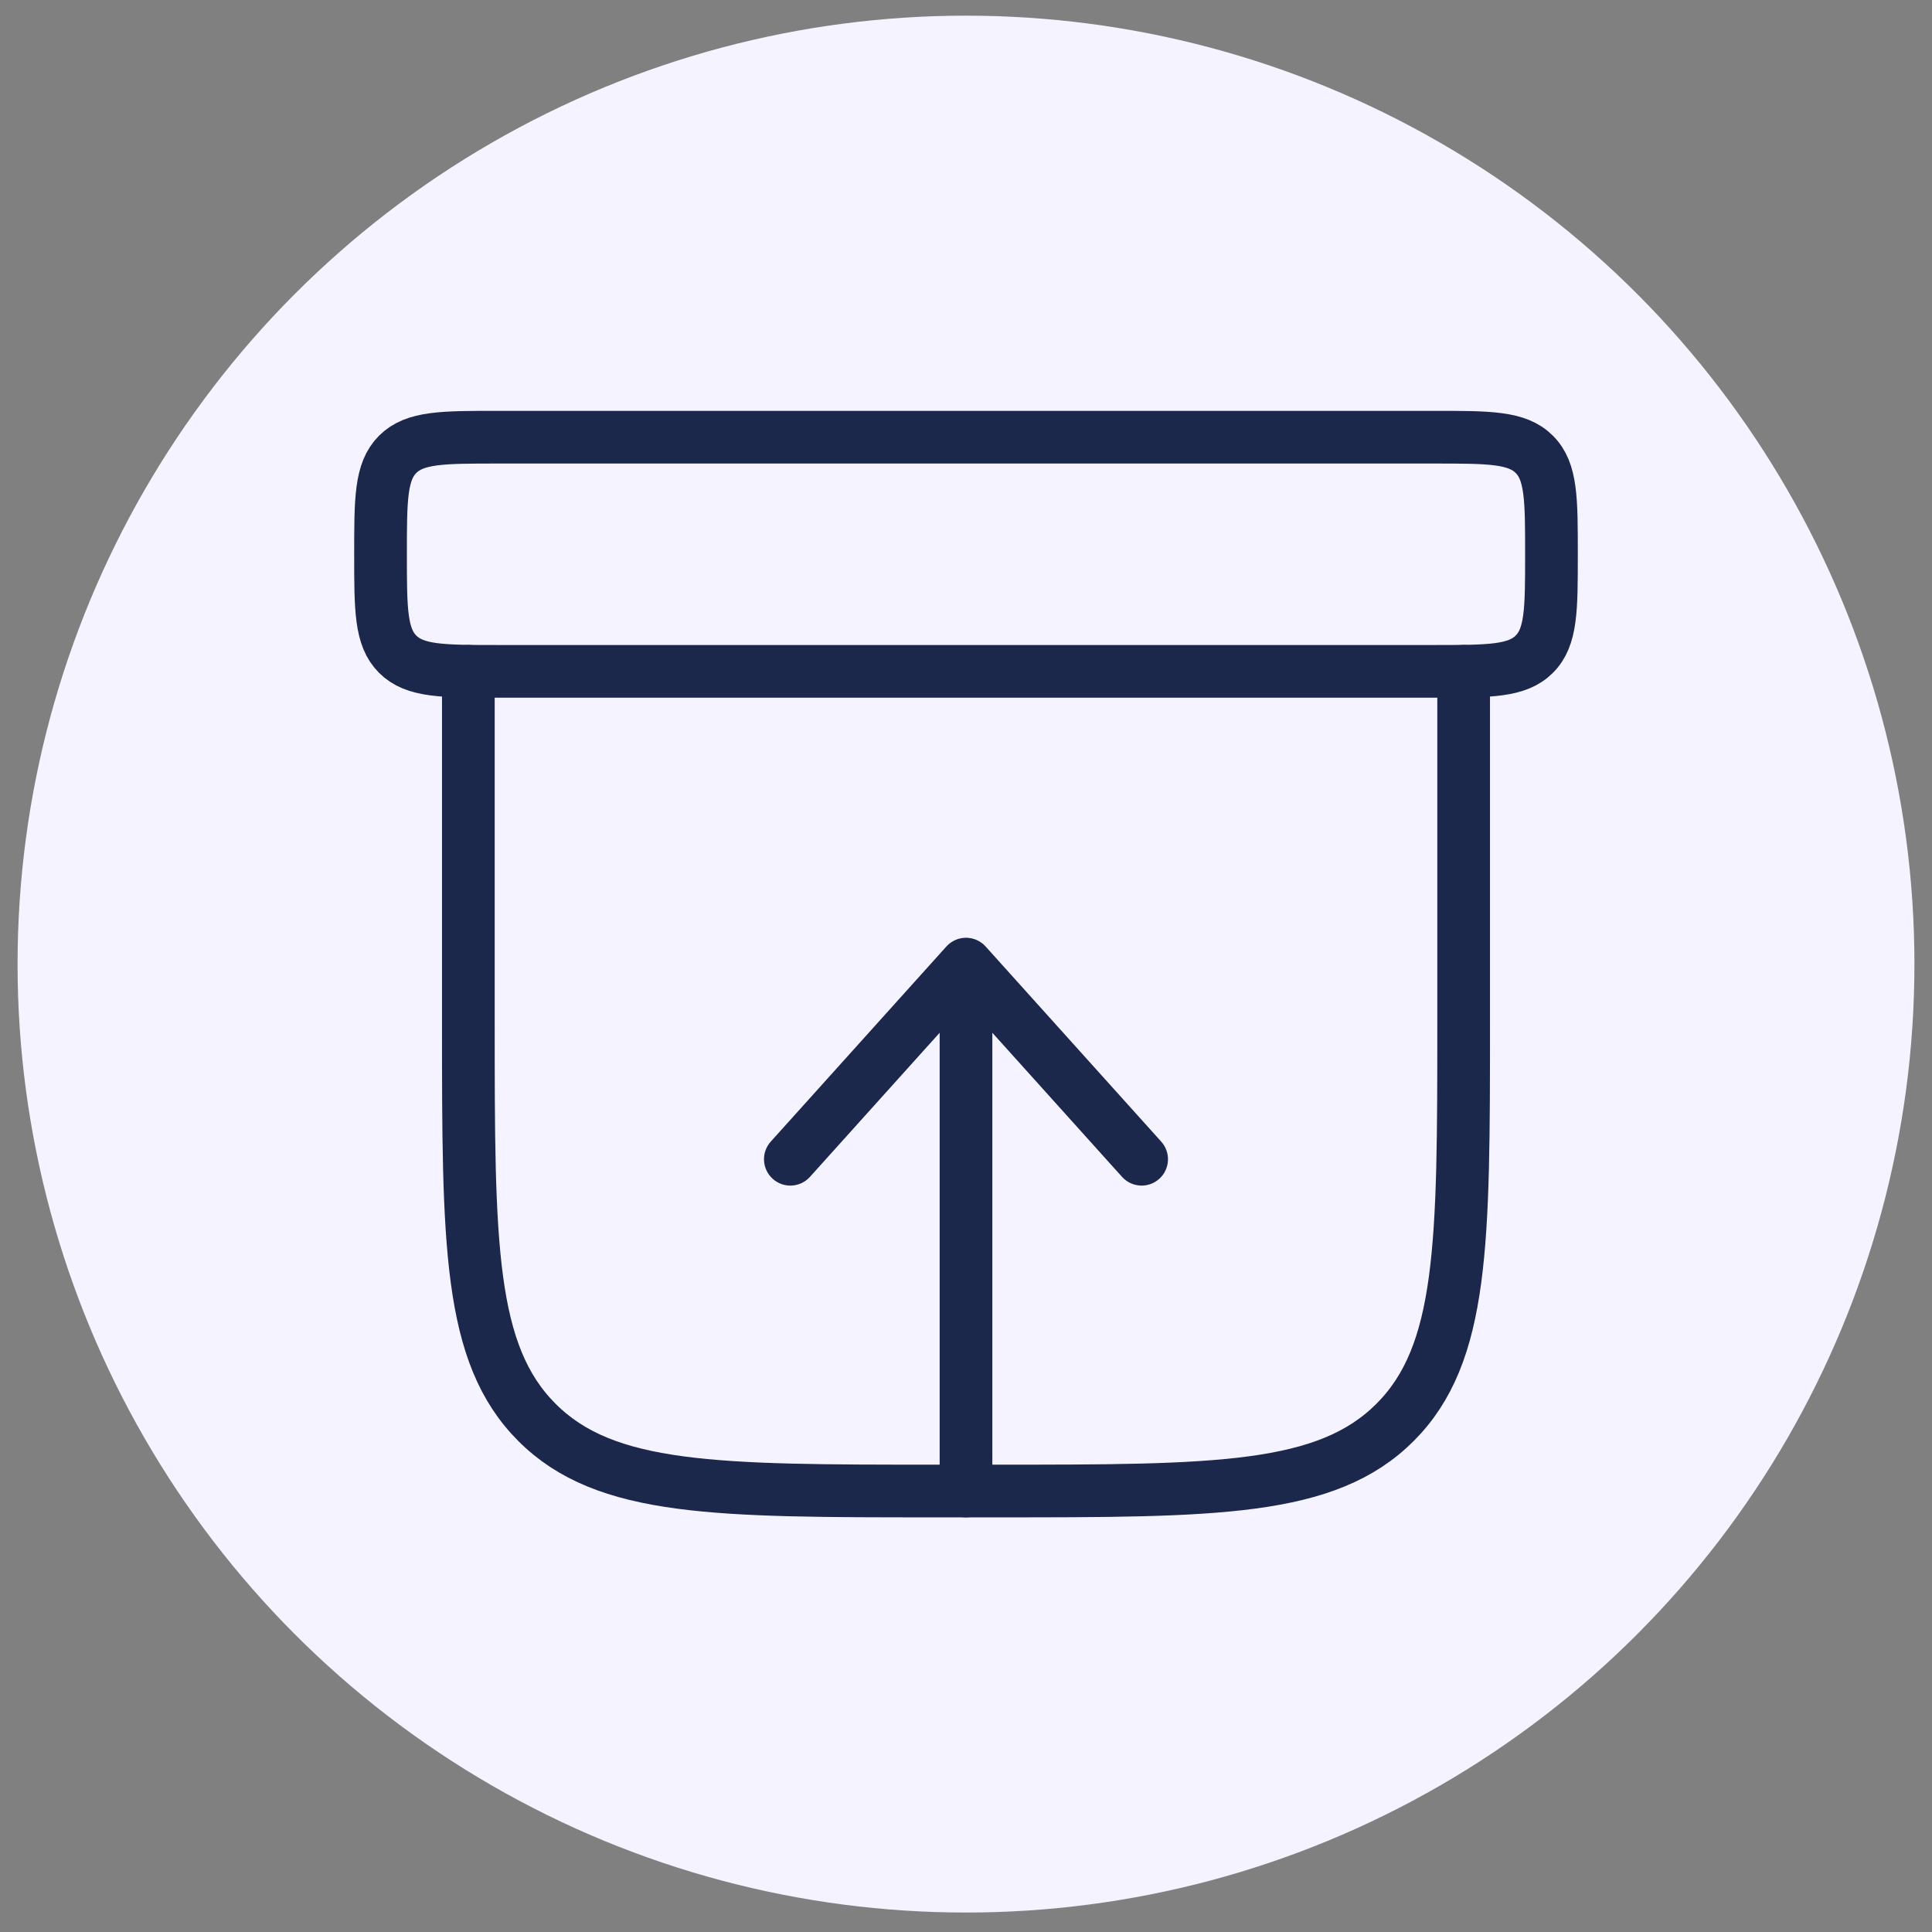 <svg width="55" height="55" viewBox="0 0 55 55" fill="none" xmlns="http://www.w3.org/2000/svg">
<rect x="0" y="0" width="55" height="55" fill="#808080" stroke="none"/>
<circle cx="27.5" cy="27.446" r="27" fill="#F4F3FF"/>
<path d="M26.75 42.446C26.75 42.86 27.086 43.196 27.5 43.196C27.914 43.196 28.25 42.86 28.25 42.446H26.75ZM27.5 27.446L28.058 26.944C27.915 26.786 27.713 26.696 27.5 26.696C27.287 26.696 27.085 26.786 26.942 26.944L27.5 27.446ZM31.942 33.503C32.22 33.811 32.694 33.836 33.002 33.559C33.31 33.282 33.335 32.807 33.057 32.499L31.942 33.503ZM21.942 32.499C21.665 32.807 21.69 33.282 21.998 33.559C22.306 33.836 22.78 33.811 23.058 33.503L21.942 32.499ZM28.25 42.446L28.25 27.446L26.75 27.446L26.75 42.446H28.25ZM26.942 27.947L31.942 33.503L33.057 32.499L28.058 26.944L26.942 27.947ZM26.942 26.944L21.942 32.499L23.058 33.503L28.058 27.947L26.942 26.944Z" fill="#1C274C"/>
<path d="M41.667 19.112V29.112C41.667 35.398 41.667 38.54 39.714 40.493C37.761 42.446 34.619 42.446 28.333 42.446H26.667C20.381 42.446 17.238 42.446 15.286 40.493C13.333 38.54 13.333 35.398 13.333 29.112V19.112" stroke="#1C274C" stroke-width="1.5" stroke-linecap="round"/>
<path d="M10.833 15.779C10.833 14.208 10.833 13.422 11.321 12.934C11.81 12.446 12.595 12.446 14.167 12.446H40.833C42.405 12.446 43.19 12.446 43.678 12.934C44.167 13.422 44.167 14.208 44.167 15.779C44.167 17.35 44.167 18.136 43.678 18.624C43.19 19.112 42.405 19.112 40.833 19.112H14.167C12.595 19.112 11.81 19.112 11.321 18.624C10.833 18.136 10.833 17.35 10.833 15.779Z" stroke="#1C274C" stroke-width="1.5"/>
</svg>
